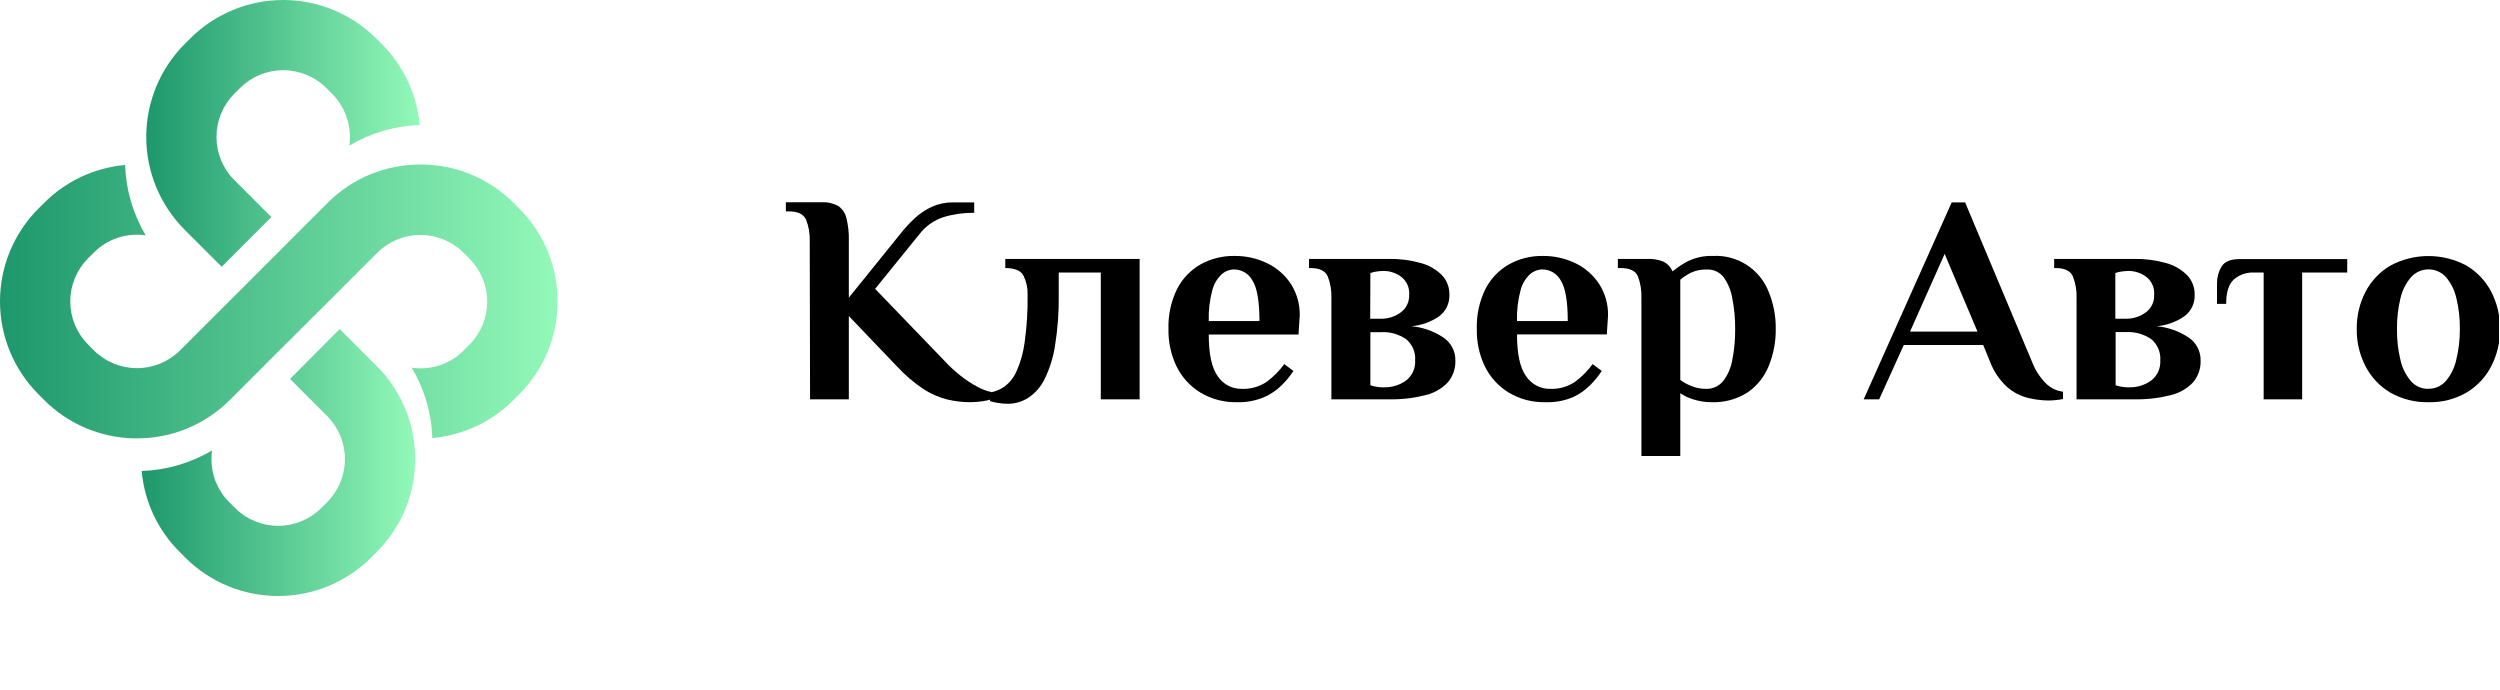 <svg width="547" height="151" viewBox="0 0 547 151" fill="none" xmlns="http://www.w3.org/2000/svg">
<g clip-path="url(#clip0_1_39)">
<path d="M121.98 66C121.991 69.775 121.253 73.513 119.807 77C118.361 80.487 116.236 83.651 113.557 86.31L112.316 87.56C107.569 92.318 101.295 95.25 94.599 95.84C94.422 90.416 92.874 85.124 90.097 80.46C92.151 80.761 94.247 80.576 96.217 79.922C98.187 79.267 99.977 78.16 101.442 76.69L102.692 75.45C105.19 72.941 106.593 69.545 106.593 66.005C106.593 62.465 105.19 59.07 102.692 56.56L101.442 55.31C98.934 52.809 95.536 51.403 91.993 51.403C88.45 51.403 85.052 52.809 82.544 55.31L73.691 64.16L73.161 64.7L60.225 77.58L59.685 78.12L50.291 87.51C47.634 90.18 44.473 92.296 40.993 93.738C37.512 95.179 33.781 95.918 30.013 95.91H29.263C21.885 95.744 14.856 92.735 9.645 87.51L8.405 86.26C3.023 80.87 0 73.566 0 65.95C0 58.335 3.023 51.031 8.405 45.64L9.655 44.4C14.398 39.633 20.673 36.694 27.372 36.1C27.556 41.527 29.104 46.82 31.874 51.49C29.818 51.189 27.719 51.375 25.747 52.031C23.775 52.688 21.985 53.797 20.52 55.27L19.279 56.51C16.777 59.015 15.371 62.41 15.371 65.95C15.371 69.49 16.777 72.885 19.279 75.39L20.52 76.64C23.026 79.145 26.425 80.552 29.968 80.552C33.512 80.552 36.911 79.145 39.417 76.64L48.821 67.25L62.276 53.8L62.816 53.25L71.67 44.4C74.338 41.721 77.513 39.598 81.01 38.156C84.507 36.714 88.255 35.981 92.038 36H92.788C100.151 36.174 107.164 39.179 112.366 44.39L113.617 45.63C116.29 48.303 118.406 51.48 119.842 54.977C121.278 58.474 122.004 62.221 121.98 66Z" fill="url(#paint0_linear_1_39)"/>
<path d="M90.834 100.45C90.834 100.7 90.834 100.94 90.834 101.19C90.667 108.553 87.655 115.567 82.43 120.76L81.19 122.01C75.795 127.388 68.486 130.408 60.867 130.408C53.248 130.408 45.939 127.388 40.544 122.01L39.303 120.76C34.538 116.017 31.598 109.746 31 103.05C36.43 102.875 41.727 101.327 46.396 98.55C46.308 99.179 46.264 99.814 46.266 100.45C46.259 102.206 46.601 103.945 47.272 105.568C47.944 107.19 48.931 108.663 50.178 109.9L51.418 111.14C53.925 113.644 57.323 115.051 60.867 115.051C64.411 115.051 67.809 113.644 70.316 111.14L71.556 109.9C74.061 107.395 75.469 103.997 75.469 100.455C75.469 96.913 74.061 93.515 71.556 91.01L63.463 82.91L74.317 72L82.421 80.09C85.101 82.758 87.225 85.932 88.669 89.427C90.113 92.922 90.849 96.669 90.834 100.45Z" fill="url(#paint1_linear_1_39)"/>
<path d="M212.175 88C210.523 87.993 208.878 87.795 207.273 87.41C205.431 86.943 203.677 86.18 202.081 85.15C199.94 83.722 197.979 82.044 196.238 80.15L185.724 69.15V87.37H177.241L177.171 52.77C177.232 51.154 176.956 49.543 176.36 48.04C175.81 46.85 174.56 46.25 172.609 46.25H171.949V44.25H179.792C181.024 44.183 182.252 44.453 183.343 45.03C184.259 45.64 184.912 46.571 185.174 47.64C185.594 49.303 185.779 51.016 185.724 52.73V65.13L197.029 51.13C197.977 49.916 199.025 48.782 200.16 47.74C201.278 46.703 202.554 45.853 203.941 45.22C205.403 44.578 206.986 44.258 208.583 44.28H213.155V46.56C210.876 46.533 208.605 46.853 206.422 47.51C204.351 48.189 202.532 49.475 201.2 51.2L191.476 63.2L206.562 78.86C207.658 80.051 208.846 81.154 210.114 82.16C211.286 83.105 212.545 83.935 213.875 84.64C214.831 85.176 215.863 85.561 216.937 85.78V87.35C216.285 87.56 215.615 87.711 214.936 87.8C214.022 87.936 213.099 88.003 212.175 88Z" fill="black"/>
<path d="M220.528 88.35C219.783 88.344 219.041 88.277 218.307 88.15C217.733 88.07 217.167 87.94 216.616 87.76V85.87C217.754 85.69 218.835 85.252 219.778 84.59C220.911 83.73 221.809 82.599 222.389 81.3C223.294 79.275 223.901 77.129 224.189 74.93C224.67 71.481 224.887 68.001 224.84 64.52C224.886 63.076 224.584 61.642 223.959 60.34C223.369 59.21 222.029 58.65 219.958 58.65V56.65H249.349V87.37H240.856V59.63H231.652V64.52C231.705 68.257 231.431 71.991 230.832 75.68C230.441 78.223 229.665 80.691 228.531 83C227.734 84.613 226.531 85.992 225.04 87C223.698 87.876 222.131 88.345 220.528 88.35Z" fill="black"/>
<path d="M270.678 88C267.866 88.073 265.091 87.349 262.675 85.91C260.426 84.539 258.612 82.559 257.443 80.2C256.213 77.644 255.603 74.835 255.662 72C255.563 68.963 256.212 65.948 257.553 63.22C258.71 60.958 260.504 59.084 262.715 57.83C264.953 56.598 267.473 55.967 270.028 56C272.56 55.962 275.065 56.52 277.341 57.63C279.442 58.656 281.224 60.236 282.493 62.2C283.779 64.25 284.436 66.631 284.383 69.05L284.113 73.2H264.475C264.475 77.507 265.142 80.563 266.476 82.37C267.048 83.218 267.822 83.91 268.728 84.383C269.635 84.857 270.646 85.096 271.668 85.08C273.626 85.169 275.56 84.622 277.181 83.52C278.641 82.432 279.929 81.131 281.002 79.66L283.003 81.17C282.285 82.244 281.468 83.249 280.562 84.17C279.434 85.309 278.104 86.228 276.64 86.88C274.757 87.68 272.723 88.062 270.678 88ZM264.475 70.25H275.57C275.57 65.937 275.06 62.977 274.039 61.37C273.65 60.646 273.073 60.04 272.369 59.614C271.665 59.188 270.86 58.959 270.038 58.95C269.034 58.963 268.069 59.336 267.317 60C266.311 60.943 265.596 62.154 265.256 63.49C264.662 65.699 264.399 67.984 264.475 70.27V70.25Z" fill="black"/>
<path d="M291.306 87.37V65.17C291.367 63.554 291.091 61.943 290.496 60.44C289.946 59.25 288.695 58.65 286.734 58.65H286.414V56.65H303.911C306.236 56.611 308.554 56.907 310.794 57.53C312.541 57.985 314.14 58.884 315.436 60.14C315.998 60.719 316.437 61.405 316.728 62.158C317.018 62.91 317.154 63.714 317.127 64.52C317.16 65.411 316.98 66.298 316.601 67.105C316.221 67.912 315.654 68.617 314.946 69.16C313.137 70.421 311.03 71.186 308.833 71.38C311.294 71.606 313.661 72.434 315.726 73.79C316.574 74.337 317.269 75.092 317.743 75.983C318.218 76.874 318.457 77.871 318.437 78.88C318.501 80.647 317.893 82.373 316.736 83.71C315.398 85.094 313.683 86.057 311.804 86.48C309.234 87.121 306.59 87.421 303.941 87.37H291.306ZM299.8 69.74H302.121C303.679 69.773 305.205 69.292 306.462 68.37C307.068 67.933 307.556 67.353 307.881 66.681C308.205 66.008 308.358 65.266 308.323 64.52C308.389 63.756 308.26 62.988 307.946 62.288C307.633 61.588 307.146 60.98 306.532 60.52C305.438 59.726 304.123 59.292 302.771 59.28C302.312 59.286 301.855 59.32 301.4 59.38C300.867 59.433 300.342 59.554 299.84 59.74L299.8 69.74ZM302.731 84.74C304.482 84.804 306.206 84.287 307.633 83.27C308.3 82.753 308.832 82.082 309.18 81.313C309.529 80.544 309.685 79.702 309.634 78.86C309.7 77.978 309.553 77.093 309.205 76.28C308.857 75.467 308.317 74.75 307.633 74.19C306.012 73.093 304.074 72.562 302.121 72.68H299.84V84.3C300.345 84.477 300.868 84.598 301.4 84.66C301.93 84.72 302.391 84.76 302.731 84.76V84.74Z" fill="black"/>
<path d="M338.135 88C335.323 88.073 332.548 87.349 330.132 85.91C327.883 84.539 326.069 82.559 324.9 80.2C323.674 77.644 323.067 74.834 323.129 72C323.03 68.963 323.679 65.948 325.02 63.22C326.168 60.976 327.944 59.114 330.132 57.86C332.376 56.612 334.907 55.971 337.475 56C340.006 55.962 342.512 56.52 344.788 57.63C346.889 58.656 348.671 60.236 349.94 62.2C351.229 64.249 351.89 66.63 351.84 69.05L351.57 73.16H331.922C331.922 77.467 332.589 80.523 333.923 82.33C334.493 83.187 335.269 83.888 336.179 84.368C337.09 84.849 338.106 85.093 339.135 85.08C341.093 85.169 343.027 84.622 344.648 83.52C346.108 82.432 347.396 81.131 348.469 79.66L350.47 81.17C349.755 82.246 348.938 83.251 348.029 84.17C346.913 85.316 345.593 86.245 344.137 86.91C342.24 87.705 340.191 88.077 338.135 88ZM331.932 70.25H343.027C343.027 65.937 342.517 62.977 341.496 61.37C341.106 60.646 340.53 60.04 339.826 59.614C339.122 59.188 338.317 58.959 337.495 58.95C336.488 58.961 335.518 59.333 334.764 60C333.758 60.943 333.043 62.154 332.703 63.49C332.109 65.699 331.846 67.984 331.922 70.27L331.932 70.25Z" fill="black"/>
<path d="M359.143 99.77V65.17C359.202 63.557 358.937 61.949 358.363 60.44C357.843 59.25 356.602 58.65 354.641 58.65H353.991V56.65H360.454C361.646 56.6 362.836 56.801 363.945 57.24C364.853 57.688 365.565 58.453 365.946 59.39C366.975 58.534 368.091 57.79 369.277 57.17C371 56.328 372.904 55.926 374.82 56C377.418 55.863 379.994 56.549 382.18 57.96C384.366 59.371 386.051 61.436 386.994 63.86C388.05 66.442 388.574 69.211 388.535 72C388.567 74.772 388.043 77.523 386.994 80.09C386.05 82.428 384.439 84.438 382.363 85.87C380.016 87.364 377.269 88.107 374.489 88C373.131 88.008 371.78 87.799 370.488 87.38C369.478 87.081 368.52 86.629 367.647 86.04V99.77H359.143ZM373.149 85.08C373.884 85.118 374.617 84.984 375.291 84.689C375.964 84.394 376.56 83.945 377.03 83.38C378.068 82.013 378.755 80.413 379.031 78.72C379.469 76.517 379.677 74.275 379.651 72.03C379.681 69.775 379.473 67.522 379.031 65.31C378.766 63.64 378.122 62.053 377.15 60.67C376.724 60.119 376.172 59.677 375.54 59.382C374.909 59.086 374.216 58.945 373.519 58.97C372.281 58.919 371.05 59.166 369.928 59.69C369.115 60.105 368.35 60.608 367.647 61.19V83.12C368.362 83.669 369.154 84.11 369.998 84.43C370.996 84.85 372.066 85.07 373.149 85.08Z" fill="black"/>
<path d="M448.279 87.63C446.748 87.618 445.225 87.43 443.737 87.07C442.05 86.648 440.486 85.833 439.175 84.69C437.502 83.163 436.216 81.261 435.424 79.14L433.923 75.49H416.546L411.164 87.37H407.773L427.03 44.29H429.972L444.597 79.14C445.24 80.84 446.216 82.393 447.469 83.71C448.503 84.813 449.89 85.52 451.39 85.71V87.3C450.905 87.408 450.414 87.485 449.919 87.53C449.309 87.59 448.749 87.63 448.279 87.63ZM417.917 72.55H432.673L425.49 55.55L417.917 72.55Z" fill="black"/>
<path d="M454.351 87.37V65.17C454.41 63.553 454.13 61.943 453.531 60.44C452.991 59.25 451.73 58.65 449.779 58.65H449.449V56.65H466.946C469.274 56.611 471.596 56.907 473.839 57.53C475.583 57.985 477.179 58.884 478.471 60.14C479.038 60.717 479.483 61.402 479.779 62.154C480.074 62.907 480.215 63.712 480.192 64.52C480.225 65.412 480.044 66.3 479.662 67.107C479.281 67.915 478.711 68.619 478.001 69.16C476.196 70.421 474.092 71.186 471.898 71.38C474.356 71.605 476.72 72.433 478.781 73.79C479.631 74.336 480.326 75.09 480.801 75.981C481.276 76.873 481.514 77.871 481.492 78.88C481.559 80.646 480.955 82.371 479.801 83.71C478.458 85.088 476.746 86.05 474.869 86.48C472.296 87.121 469.648 87.42 466.996 87.37H454.351ZM462.835 69.74H465.126C466.684 69.772 468.21 69.29 469.467 68.37C470.073 67.933 470.561 67.353 470.886 66.681C471.21 66.008 471.363 65.266 471.328 64.52C471.395 63.755 471.265 62.986 470.95 62.285C470.634 61.585 470.145 60.977 469.527 60.52C468.436 59.727 467.125 59.294 465.776 59.28C465.317 59.286 464.86 59.319 464.405 59.38C463.869 59.433 463.341 59.554 462.835 59.74V69.74ZM465.776 84.74C467.524 84.806 469.245 84.288 470.668 83.27C471.337 82.755 471.87 82.084 472.219 81.315C472.568 80.546 472.722 79.703 472.669 78.86C472.736 77.978 472.589 77.093 472.241 76.28C471.893 75.467 471.353 74.75 470.668 74.19C469.057 73.093 467.131 72.556 465.186 72.66H462.895V84.3C463.403 84.477 463.93 84.598 464.465 84.66C464.966 84.72 465.426 84.76 465.776 84.76V84.74Z" fill="black"/>
<path d="M495.288 87.37V59.63H493.287C491.617 59.528 489.974 60.089 488.715 61.19C487.628 62.243 487.084 64.007 487.084 66.48H485.084V61.91C485.081 60.644 485.427 59.402 486.084 58.32C486.734 57.23 488.085 56.69 490.005 56.69H513.575V59.63H503.711V87.37H495.288Z" fill="black"/>
<path d="M531.332 88C528.403 88.072 525.51 87.339 522.969 85.88C520.656 84.502 518.78 82.498 517.556 80.1C516.272 77.599 515.62 74.821 515.656 72.01C515.613 69.185 516.265 66.393 517.556 63.88C518.787 61.497 520.662 59.508 522.969 58.14C525.54 56.748 528.418 56.02 531.342 56.02C534.266 56.02 537.144 56.748 539.715 58.14C542.012 59.515 543.879 61.503 545.108 63.88C546.389 66.393 547.038 69.18 546.998 72C547.033 74.81 546.384 77.586 545.108 80.09C543.886 82.483 542.018 84.485 539.715 85.87C537.172 87.343 534.27 88.08 531.332 88ZM531.332 85.06C532.055 85.074 532.772 84.929 533.432 84.635C534.092 84.341 534.68 83.906 535.154 83.36C536.282 82.016 537.065 80.416 537.434 78.7C537.97 76.507 538.232 74.257 538.215 72C538.246 69.737 537.994 67.48 537.464 65.28C537.091 63.572 536.308 61.979 535.184 60.64C534.701 60.105 534.112 59.676 533.454 59.383C532.795 59.09 532.083 58.939 531.362 58.939C530.641 58.939 529.929 59.09 529.27 59.383C528.612 59.676 528.023 60.105 527.541 60.64C526.393 61.983 525.593 63.586 525.21 65.31C524.681 67.51 524.428 69.767 524.459 72.03C524.433 74.282 524.685 76.529 525.21 78.72C525.582 80.437 526.368 82.037 527.5 83.38C527.974 83.929 528.563 84.366 529.225 84.66C529.888 84.954 530.607 85.097 531.332 85.08V85.06Z" fill="black"/>
</g>
<path d="M76.436 31.848C76.723 29.794 76.532 27.702 75.876 25.735C75.22 23.767 74.117 21.979 72.654 20.508L71.414 19.268C68.907 16.764 65.509 15.357 61.965 15.357C58.421 15.357 55.023 16.764 52.516 19.268L51.276 20.508C48.77 23.013 47.363 26.411 47.363 29.953C47.363 33.495 48.77 36.893 51.276 39.398L59.379 47.498L48.505 58.368L40.401 50.268C35.021 44.875 32 37.569 32 29.953C32 22.337 35.021 15.031 40.401 9.638L41.642 8.398C47.037 3.02 54.346 0 61.965 0C69.585 0 76.893 3.02 82.288 8.398L83.529 9.638C88.3 14.382 91.24 20.658 91.832 27.358C86.403 27.534 81.108 29.079 76.436 31.848Z" fill="url(#paint2_linear_1_39)"/>
<defs>
<linearGradient id="paint0_linear_1_39" x1="0.001" y1="65.96" x2="121.98" y2="65.96" gradientUnits="userSpaceOnUse">
<stop stop-color="#1D976C"/>
<stop offset="1" stop-color="#93F9B9"/>
</linearGradient>
<linearGradient id="paint1_linear_1_39" x1="30.98" y1="101.18" x2="90.834" y2="101.18" gradientUnits="userSpaceOnUse">
<stop stop-color="#1D976C"/>
<stop offset="1" stop-color="#93F9B9"/>
</linearGradient>
<linearGradient id="paint2_linear_1_39" x1="31.998" y1="29.178" x2="91.832" y2="29.178" gradientUnits="userSpaceOnUse">
<stop stop-color="#1D976C"/>
<stop offset="1" stop-color="#93F9B9"/>
</linearGradient>
<clipPath id="clip0_1_39">
<rect width="546.78" height="121.91" fill="white" transform="translate(0 29)"/>
</clipPath>
</defs>
</svg>
